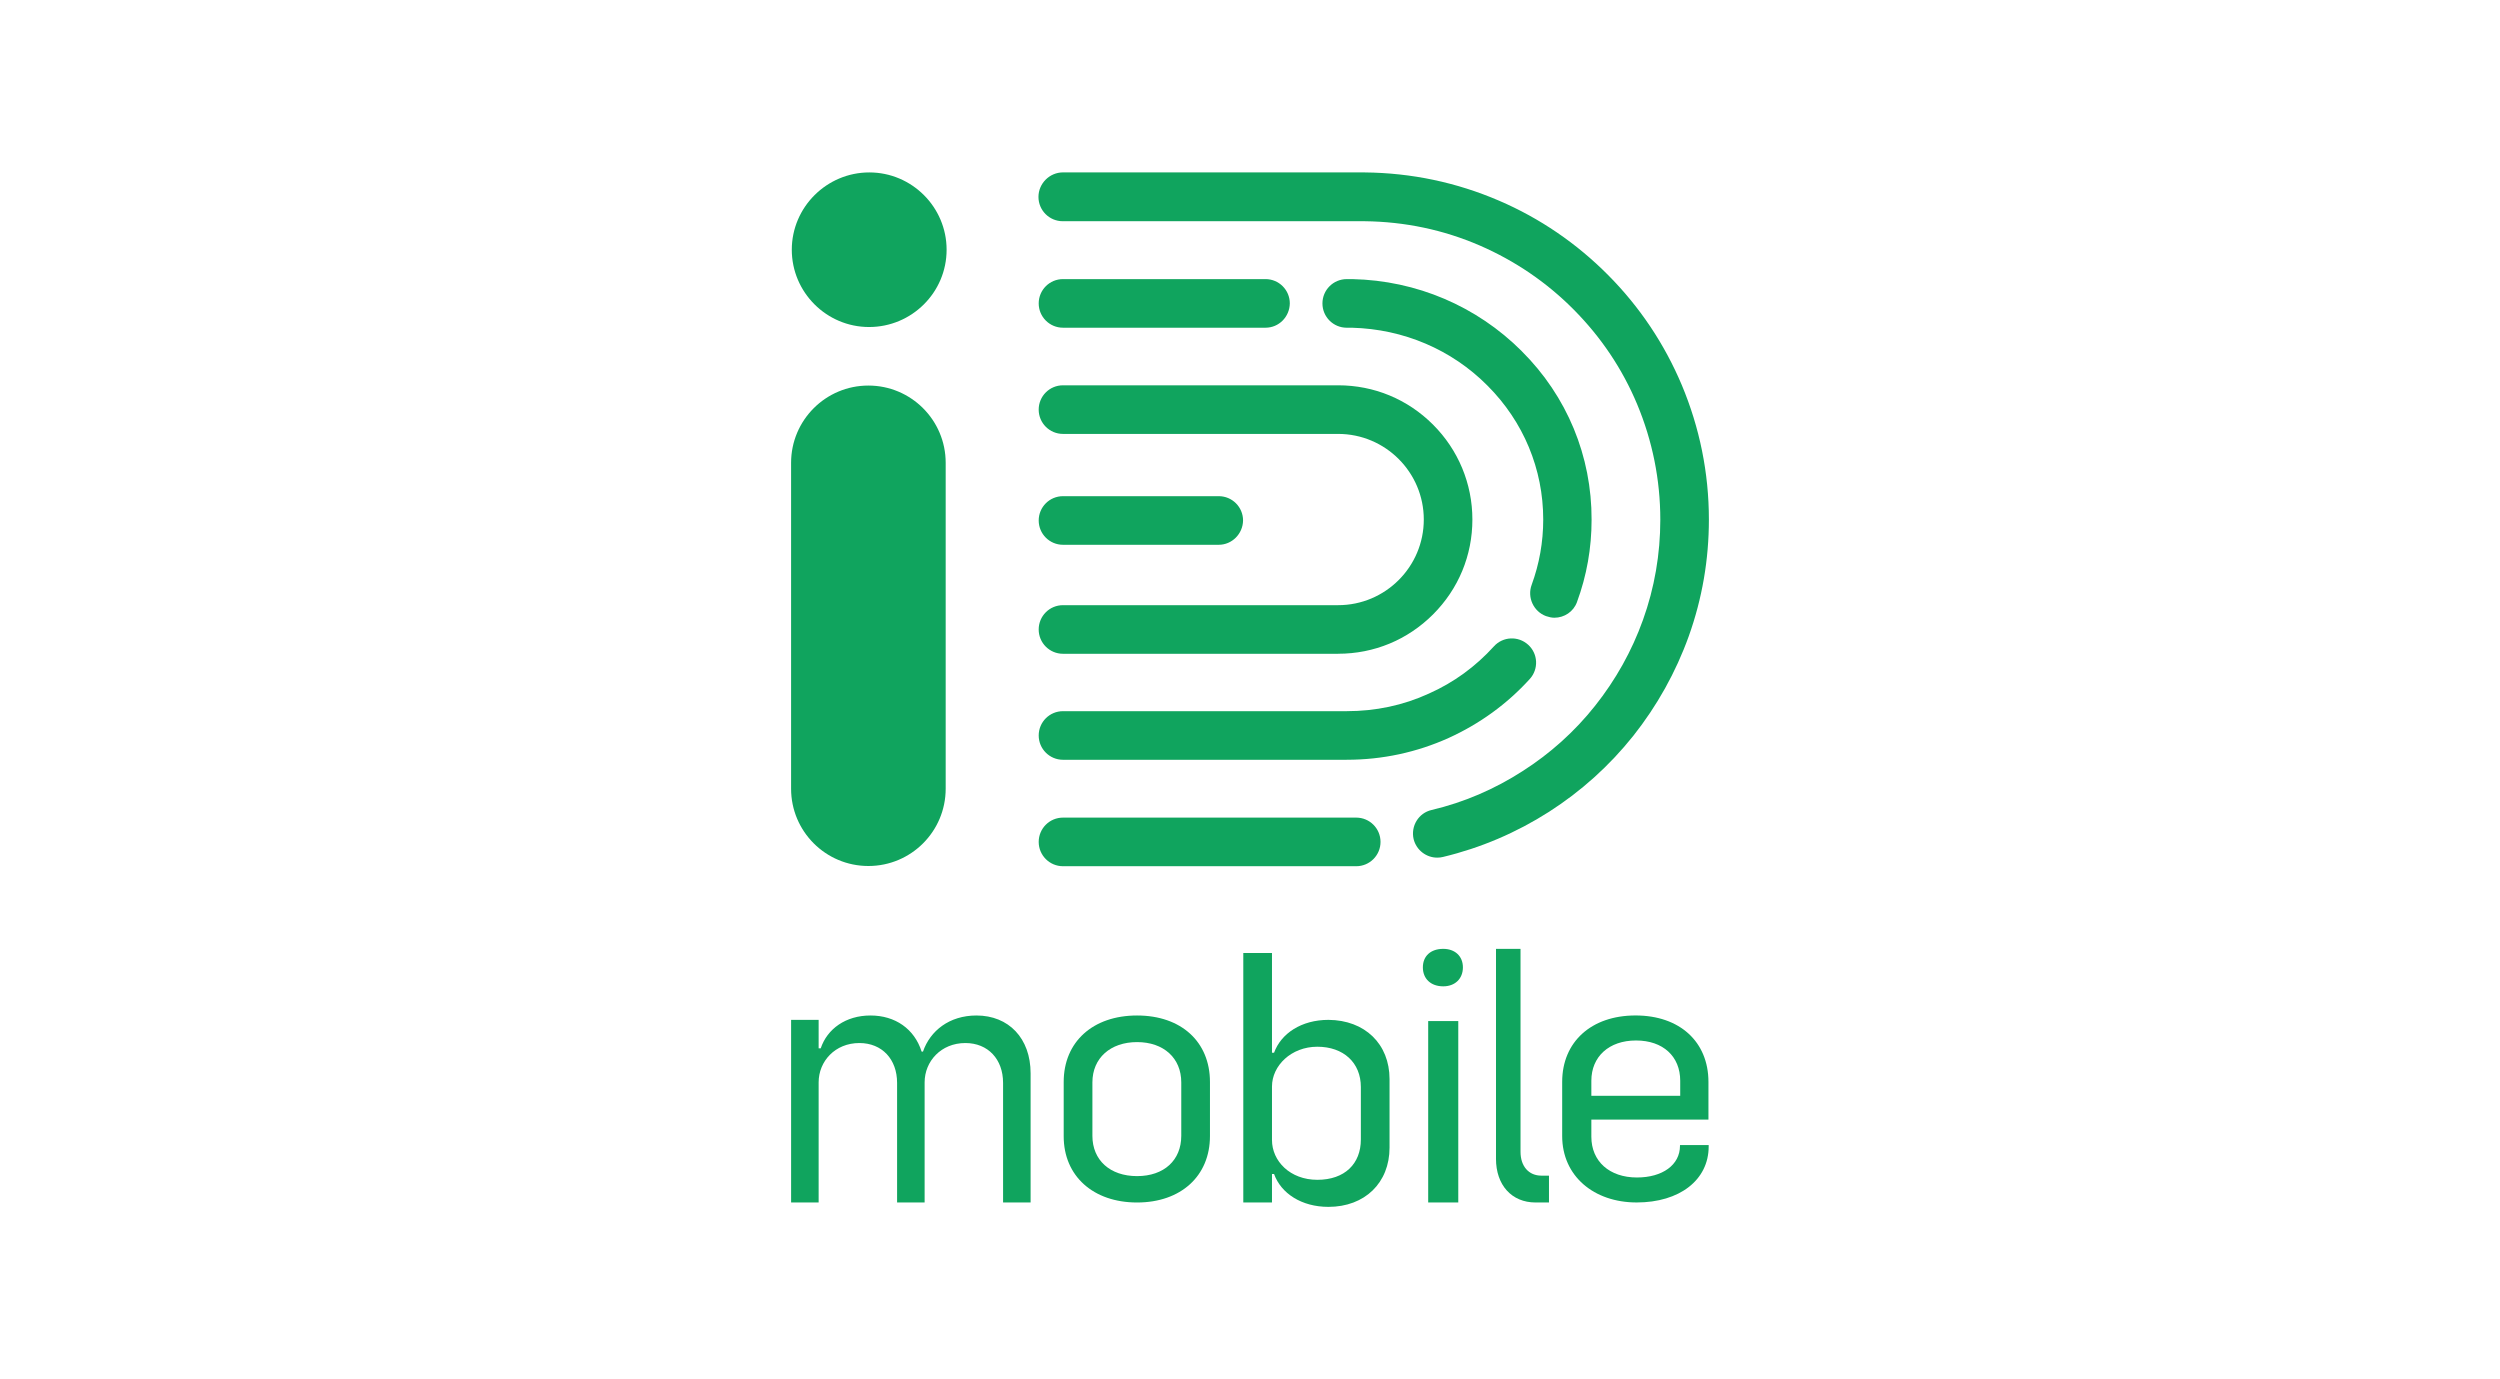 <?xml version="1.0" encoding="UTF-8"?>
<svg id="Layer_1" data-name="Layer 1" xmlns="http://www.w3.org/2000/svg" viewBox="0 0 1812.5 1000">
  <defs>
    <style>
      .cls-1 {
        fill: #10a45e;
        stroke-width: 0px;
      }
    </style>
  </defs>
  <path class="cls-1" d="M747.19,778.18v93.62h-19.96v-86.74c0-17.11-10.9-28.86-27.35-28.86-17.62,0-29.53,13.25-29.53,28.52v87.08h-19.96v-86.74c0-17.11-10.9-28.86-27.35-28.86-17.62,0-29.53,13.25-29.53,28.52v87.08h-19.96v-132.38h19.96v20.64h1.51c4.69-14.09,18.12-23.83,36.07-23.83s31.88,9.73,37.08,26.17h1c5.2-15.1,19.12-26.17,38.76-26.17,23.32,0,39.26,16.44,39.26,41.95Z"/>
  <path class="cls-1" d="M771.18,823.82v-39.43c0-29.02,21.14-48.16,53.19-48.16s52.85,19.12,52.85,48.16v39.26c0,29.02-21.14,48.16-52.85,48.16s-53.19-19.12-53.19-47.98h0ZM856.42,823.48v-38.76c0-17.62-12.75-29.2-32.05-29.2s-32.38,11.58-32.38,29.2v38.76c0,17.62,12.75,29.2,32.38,29.2s32.05-11.58,32.05-29.2Z"/>
  <path class="cls-1" d="M1007.42,782.37v49.66c0,25.5-17.95,42.95-44.29,42.95-19.46,0-34.39-9.73-39.43-23.83h-1.51v20.64h-20.8v-180.87h20.8v72.31h1.51c5.03-13.93,19.8-23.83,39.43-23.83,26.34.16,44.29,17.45,44.29,42.95h0ZM986.62,788.08c0-17.62-12.58-29.2-31.54-29.2s-32.89,13.75-32.89,28.86v38.76c0,15.27,13.09,28.86,32.89,28.86s31.54-11.58,31.54-29.2v-38.08Z"/>
  <path class="cls-1" d="M1031.58,701.34c0-8.22,5.71-13.42,14.77-13.42,8.39,0,14.26,5.2,14.26,13.42s-5.71,13.75-14.26,13.75c-9.06,0-14.77-5.53-14.77-13.75ZM1035.44,740.26h21.81v131.54h-21.81v-131.54Z"/>
  <path class="cls-1" d="M1084.6,840.09v-152.18h17.78v147.15c0,10.57,6.04,17.28,15.1,17.28h5.53v19.46h-9.73c-17.28,0-28.69-12.58-28.69-31.71h.02Z"/>
  <path class="cls-1" d="M1153.73,811.74v12.41c0,17.78,13.09,29.53,33.05,29.53,18.46,0,31.21-9.06,31.21-22.99v-.5h20.8v1c0,24.33-21.14,40.6-52.18,40.6s-54.03-19.12-54.03-48.16v-39.26c0-29.02,21.14-48.16,53.19-48.16s52.85,19.12,52.85,48.16v27.35h-84.9ZM1153.73,783.55v10.9h64.43v-10.9c0-17.62-12.41-29.2-32.05-29.2s-32.38,11.74-32.38,29.2Z"/>
  <path class="cls-1" d="M686.29,181.05c0-30.87-25.17-56.04-56.04-56.04s-56.2,25.17-56.2,56.04,25.17,56.04,56.04,56.04,56.2-25,56.2-56.04"/>
  <path class="cls-1" d="M976.38,550.84h-205.7c-9.73,0-17.62-7.88-17.62-17.62s7.88-17.62,17.62-17.62h205.7c20.8,0,40.94-4.19,59.56-12.75,18.12-8.05,33.89-19.63,47.14-34.23,6.54-7.21,17.62-7.72,24.83-1.18,7.21,6.54,7.72,17.62,1.18,24.83-16.61,18.28-36.41,32.55-58.89,42.79-23.15,10.4-47.98,15.77-73.82,15.77h0Z"/>
  <path class="cls-1" d="M1103.22,254.54c-32.55-32.55-76.18-51.17-122.64-52.18h-4.19c-9.73,0-17.62,7.88-17.62,17.62s7.88,17.62,17.62,17.62h3.86c37.24,1,72.15,15.77,98.15,41.95,26.17,26.17,40.44,60.57,40.44,97.15,0,16.27-2.85,32.21-8.39,47.32-3.35,9.06,1.34,19.3,10.4,22.65,2.01.67,4.03,1.18,6.04,1.18,7.21,0,13.93-4.36,16.44-11.41,7.05-19.12,10.57-39.1,10.57-59.56.16-46.14-17.78-89.59-50.67-122.31h0Z"/>
  <path class="cls-1" d="M917.49,237.59h-146.81c-9.73,0-17.62-7.88-17.62-17.62s7.88-17.62,17.62-17.62h146.81c9.73,0,17.62,7.88,17.62,17.62-.16,9.73-7.88,17.62-17.62,17.62Z"/>
  <path class="cls-1" d="M970.17,473.99h-199.5c-9.73,0-17.62-7.88-17.62-17.62s7.88-17.62,17.62-17.62h199.5c34.23,0,62.08-27.85,62.08-62.08s-27.85-62.08-62.08-62.08h-199.5c-9.73,0-17.62-7.88-17.62-17.62s7.88-17.62,17.62-17.62h199.5c26.01,0,50.33,10.06,68.79,28.52,18.28,18.28,28.52,42.79,28.52,68.79s-10.06,50.33-28.52,68.79c-18.46,18.46-42.79,28.52-68.79,28.52h0Z"/>
  <path class="cls-1" d="M989.47,125.01h0c33.89.34,66.44,7.21,97.31,20.47,29.7,12.75,56.38,31.04,79.19,54.03,22.82,22.99,40.77,49.83,53.35,79.69,12.92,30.87,19.63,63.59,19.63,97.48,0,29.02-4.87,57.38-14.59,84.56-9.4,26.17-22.99,50.5-40.27,72.31-17.28,21.64-37.75,40.1-61.07,55.03-23.65,15.1-49.5,26.17-76.84,32.71-1.34.34-2.68.5-4.19.5-7.88,0-15.1-5.37-17.11-13.42-2.18-9.4,3.52-18.96,13.09-21.14,23.49-5.53,45.64-15.1,65.94-28.18,19.96-12.75,37.75-28.69,52.51-47.32,14.93-18.79,26.68-39.76,34.73-62.25,8.39-23.32,12.58-47.82,12.58-72.65,0-29.02-5.71-57.22-16.78-83.72-10.74-25.67-26.17-48.66-45.97-68.62-19.63-19.8-42.61-35.4-68.12-46.48-26.34-11.41-54.36-17.28-83.39-17.62h-218.96c-9.73,0-17.62-7.88-17.62-17.62s8.05-17.78,17.78-17.78"/>
  <path class="cls-1" d="M983.26,628.01h-212.58c-9.73,0-17.62-7.88-17.62-17.62s7.88-17.62,17.62-17.62h212.58c9.73,0,17.62,7.88,17.62,17.62s-7.88,17.62-17.62,17.62h0Z"/>
  <path class="cls-1" d="M883.6,394.97h-112.92c-9.73,0-17.62-7.88-17.62-17.62s7.88-17.62,17.62-17.62h112.92c9.73,0,17.62,7.88,17.62,17.62-.16,9.73-8.05,17.62-17.62,17.62Z"/>
  <path class="cls-1" d="M629.58,627.85h0c31.04,0,56.04-25.17,56.04-56.04v-236.24c0-31.04-25.17-56.04-56.04-56.04h0c-30.87,0-56.04,25-56.04,56.04v236.24c0,31.04,25.17,56.04,56.04,56.04Z"/>
</svg>
